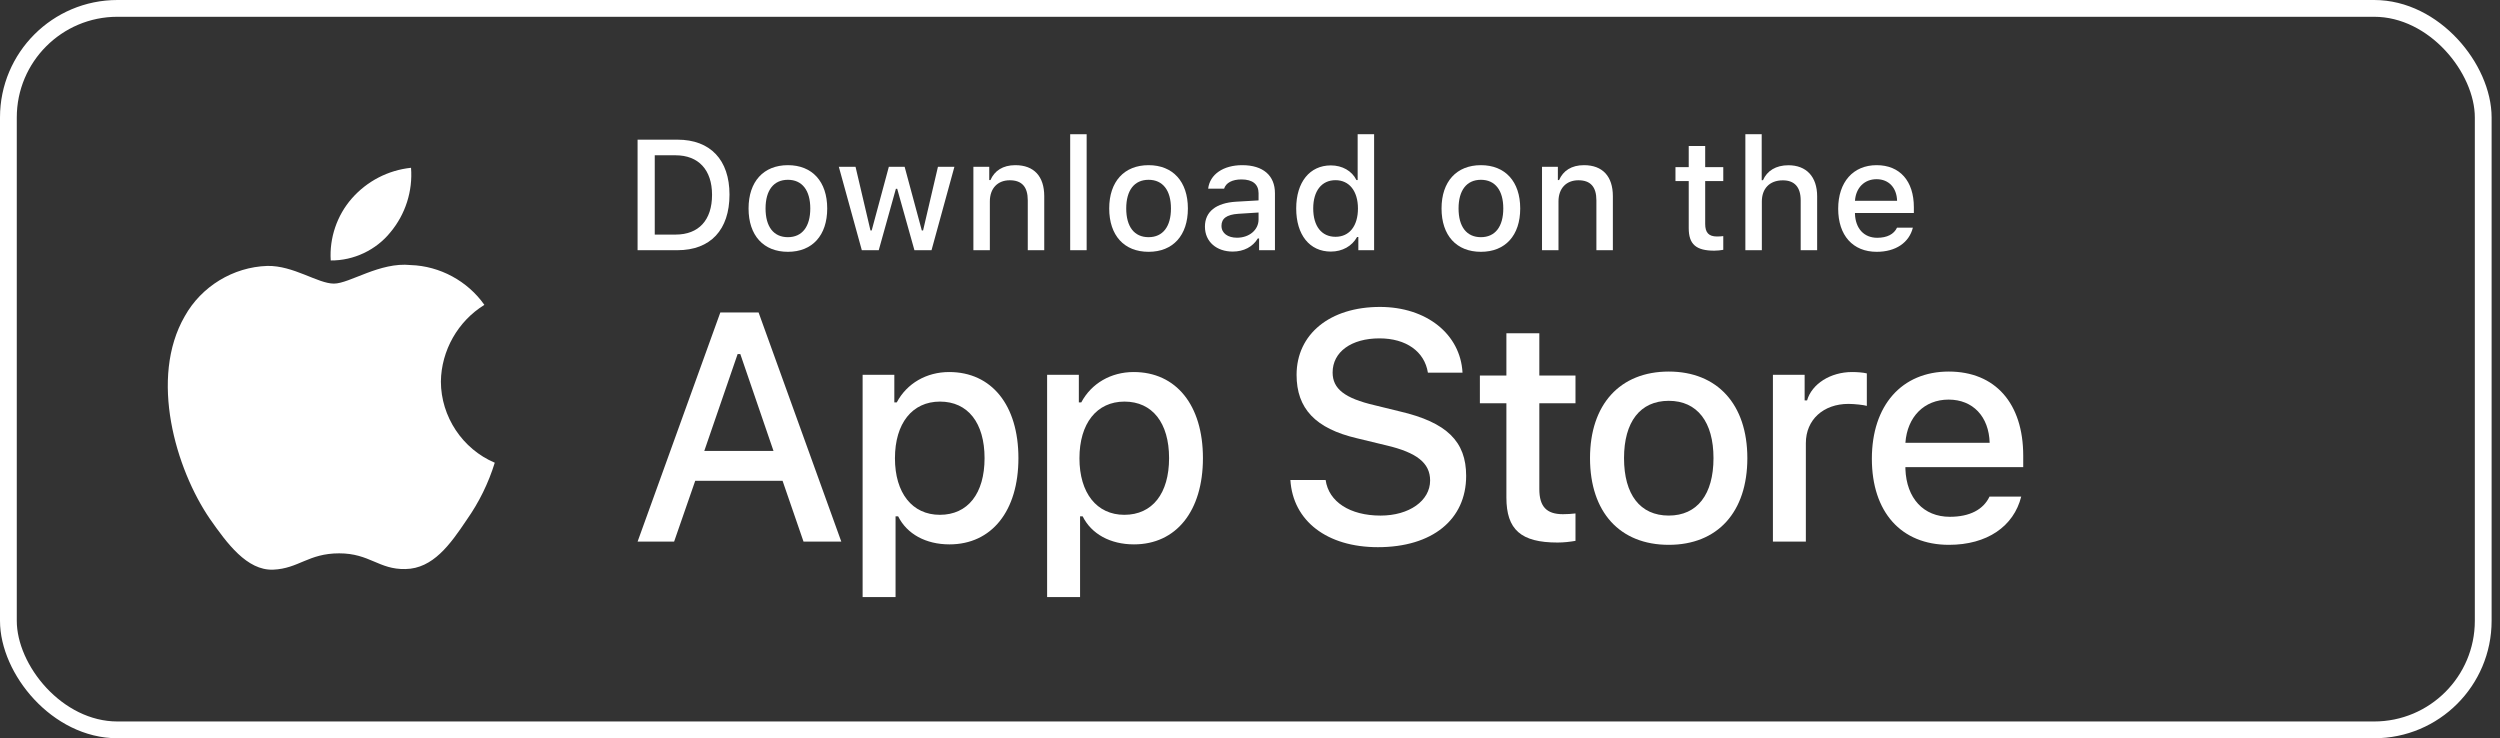 <svg width="149" height="44" viewBox="0 0 149 44" fill="none" xmlns="http://www.w3.org/2000/svg">
<rect x="0" y="0" width="149" height="44" fill="#333333" stroke="none"/>
<rect x="0.5" y="0.5" width="147.5" height="43" rx="6.5" stroke="white"/>
<path d="M89.781 19.863V22.383H88.201V24.035H89.781V29.651C89.781 31.568 90.648 32.335 92.831 32.335C93.214 32.335 93.579 32.29 93.899 32.235V30.601C93.625 30.628 93.451 30.646 93.15 30.646C92.173 30.646 91.744 30.19 91.744 29.149V24.035H93.899V22.383H91.744V19.863H89.781Z" fill="white"/>
<path d="M99.458 32.472C102.362 32.472 104.142 30.527 104.142 27.304C104.142 24.099 102.353 22.145 99.458 22.145C96.555 22.145 94.765 24.099 94.765 27.304C94.765 30.527 96.545 32.472 99.458 32.472ZM99.458 30.728C97.751 30.728 96.792 29.477 96.792 27.304C96.792 25.149 97.751 23.889 99.458 23.889C101.156 23.889 102.124 25.149 102.124 27.304C102.124 29.468 101.156 30.728 99.458 30.728Z" fill="white"/>
<path d="M105.666 32.281H107.629V26.409C107.629 25.012 108.679 24.072 110.167 24.072C110.514 24.072 111.099 24.136 111.263 24.191V22.255C111.053 22.2 110.679 22.173 110.386 22.173C109.09 22.173 107.985 22.885 107.702 23.862H107.556V22.337H105.666V32.281Z" fill="white"/>
<path d="M116.137 23.816C117.589 23.816 118.539 24.83 118.584 26.391H113.562C113.672 24.839 114.685 23.816 116.137 23.816ZM118.575 29.596C118.21 30.372 117.397 30.801 116.21 30.801C114.64 30.801 113.626 29.697 113.562 27.953V27.843H120.584V27.158C120.584 24.035 118.913 22.145 116.146 22.145C113.343 22.145 111.563 24.163 111.563 27.341C111.563 30.518 113.307 32.472 116.156 32.472C118.429 32.472 120.018 31.377 120.465 29.596H118.575Z" fill="white"/>
<path d="M76.907 28.609C77.058 31.05 79.093 32.612 82.121 32.612C85.358 32.612 87.383 30.975 87.383 28.363C87.383 26.309 86.229 25.173 83.428 24.52L81.923 24.151C80.144 23.735 79.424 23.176 79.424 22.201C79.424 20.971 80.541 20.167 82.216 20.167C83.806 20.167 84.904 20.952 85.103 22.211H87.166C87.043 19.911 85.017 18.293 82.245 18.293C79.263 18.293 77.276 19.911 77.276 22.343C77.276 24.35 78.402 25.542 80.872 26.12L82.633 26.546C84.44 26.971 85.235 27.596 85.235 28.637C85.235 29.848 83.986 30.729 82.282 30.729C80.456 30.729 79.188 29.905 79.008 28.609H76.907Z" fill="white"/>
<path d="M56.571 22.173C55.219 22.173 54.051 22.848 53.448 23.981H53.302V22.337H51.412V35.586H53.375V30.774H53.53C54.051 31.824 55.174 32.445 56.589 32.445C59.1 32.445 60.698 30.463 60.698 27.304C60.698 24.145 59.1 22.173 56.571 22.173ZM56.014 30.683C54.37 30.683 53.339 29.386 53.339 27.313C53.339 25.232 54.37 23.935 56.023 23.935C57.685 23.935 58.68 25.204 58.68 27.304C58.68 29.413 57.685 30.683 56.014 30.683Z" fill="white"/>
<path d="M67.567 22.173C66.216 22.173 65.047 22.848 64.445 23.981H64.299V22.337H62.408V35.586H64.372V30.774H64.527C65.047 31.824 66.17 32.445 67.586 32.445C70.097 32.445 71.695 30.463 71.695 27.304C71.695 24.145 70.097 22.173 67.567 22.173ZM67.01 30.683C65.367 30.683 64.335 29.386 64.335 27.313C64.335 25.232 65.367 23.935 67.019 23.935C68.681 23.935 69.677 25.204 69.677 27.304C69.677 29.413 68.681 30.683 67.01 30.683Z" fill="white"/>
<path d="M47.89 32.281H50.142L45.212 18.624H42.931L38 32.281H40.177L41.435 28.656H46.641L47.89 32.281ZM43.962 21.104H44.123L46.101 26.877H41.975L43.962 21.104Z" fill="white"/>
<path d="M38 8.324V14.912H40.379C42.342 14.912 43.478 13.702 43.478 11.598C43.478 9.525 42.333 8.324 40.379 8.324H38ZM39.023 9.255H40.264C41.63 9.255 42.438 10.123 42.438 11.611C42.438 13.122 41.643 13.981 40.264 13.981H39.023V9.255Z" fill="white"/>
<path d="M46.96 15.008C48.412 15.008 49.302 14.036 49.302 12.424C49.302 10.821 48.407 9.844 46.96 9.844C45.508 9.844 44.614 10.821 44.614 12.424C44.614 14.036 45.504 15.008 46.96 15.008ZM46.96 14.136C46.106 14.136 45.627 13.511 45.627 12.424C45.627 11.347 46.106 10.716 46.96 10.716C47.809 10.716 48.293 11.347 48.293 12.424C48.293 13.506 47.809 14.136 46.96 14.136Z" fill="white"/>
<path d="M56.883 9.94H55.902L55.016 13.734H54.939L53.916 9.94H52.975L51.953 13.734H51.88L50.99 9.94H49.994L51.364 14.912H52.373L53.395 11.251H53.473L54.5 14.912H55.519L56.883 9.94Z" fill="white"/>
<path d="M58.014 14.912H58.995V12.004C58.995 11.228 59.457 10.744 60.182 10.744C60.908 10.744 61.255 11.141 61.255 11.94V14.912H62.237V11.693C62.237 10.511 61.625 9.844 60.516 9.844C59.767 9.844 59.274 10.178 59.032 10.73H58.959V9.94H58.014V14.912Z" fill="white"/>
<path d="M63.783 14.912H64.764V8H63.783V14.912Z" fill="white"/>
<path d="M68.456 15.008C69.908 15.008 70.798 14.036 70.798 12.424C70.798 10.821 69.903 9.844 68.456 9.844C67.004 9.844 66.109 10.821 66.109 12.424C66.109 14.036 67 15.008 68.456 15.008ZM68.456 14.136C67.602 14.136 67.123 13.511 67.123 12.424C67.123 11.347 67.602 10.716 68.456 10.716C69.305 10.716 69.789 11.347 69.789 12.424C69.789 13.506 69.305 14.136 68.456 14.136Z" fill="white"/>
<path d="M73.723 14.168C73.189 14.168 72.8 13.908 72.8 13.46C72.8 13.022 73.111 12.789 73.796 12.743L75.01 12.666V13.081C75.01 13.698 74.462 14.168 73.723 14.168ZM73.472 14.994C74.124 14.994 74.668 14.711 74.965 14.213H75.042V14.912H75.987V11.515C75.987 10.465 75.284 9.844 74.038 9.844C72.91 9.844 72.106 10.392 72.006 11.246H72.956C73.065 10.895 73.444 10.694 73.992 10.694C74.663 10.694 75.01 10.99 75.01 11.515V11.944L73.663 12.022C72.481 12.095 71.814 12.611 71.814 13.506C71.814 14.414 72.513 14.994 73.472 14.994Z" fill="white"/>
<path d="M79.318 14.994C80.003 14.994 80.583 14.67 80.879 14.127H80.957V14.912H81.897V8H80.916V10.73H80.843C80.573 10.182 79.998 9.858 79.318 9.858C78.063 9.858 77.254 10.853 77.254 12.424C77.254 13.999 78.053 14.994 79.318 14.994ZM79.597 10.739C80.418 10.739 80.934 11.392 80.934 12.428C80.934 13.469 80.423 14.113 79.597 14.113C78.766 14.113 78.268 13.479 78.268 12.424C78.268 11.378 78.77 10.739 79.597 10.739Z" fill="white"/>
<path d="M88.263 15.008C89.715 15.008 90.605 14.036 90.605 12.424C90.605 10.821 89.71 9.844 88.263 9.844C86.811 9.844 85.916 10.821 85.916 12.424C85.916 14.036 86.806 15.008 88.263 15.008ZM88.263 14.136C87.409 14.136 86.93 13.511 86.93 12.424C86.93 11.347 87.409 10.716 88.263 10.716C89.112 10.716 89.596 11.347 89.596 12.424C89.596 13.506 89.112 14.136 88.263 14.136Z" fill="white"/>
<path d="M91.904 14.912H92.886V12.004C92.886 11.228 93.347 10.744 94.073 10.744C94.799 10.744 95.145 11.141 95.145 11.94V14.912H96.127V11.693C96.127 10.511 95.515 9.844 94.406 9.844C93.657 9.844 93.164 10.178 92.922 10.73H92.849V9.94H91.904V14.912Z" fill="white"/>
<path d="M100.648 8.703V9.963H99.858V10.79H100.648V13.597C100.648 14.556 101.081 14.94 102.173 14.94C102.364 14.94 102.547 14.917 102.707 14.889V14.072C102.57 14.086 102.483 14.095 102.332 14.095C101.844 14.095 101.629 13.867 101.629 13.346V10.79H102.707V9.963H101.629V8.703H100.648Z" fill="white"/>
<path d="M104.024 14.912H105.006V12.008C105.006 11.255 105.453 10.748 106.257 10.748C106.951 10.748 107.321 11.15 107.321 11.944V14.912H108.302V11.703C108.302 10.52 107.649 9.849 106.59 9.849C105.841 9.849 105.316 10.182 105.074 10.739H104.997V8H104.024V14.912Z" fill="white"/>
<path d="M111.843 10.68C112.569 10.68 113.044 11.187 113.067 11.967H110.556C110.61 11.191 111.117 10.68 111.843 10.68ZM113.062 13.57C112.879 13.958 112.473 14.172 111.88 14.172C111.094 14.172 110.588 13.62 110.556 12.748V12.693H114.066V12.351C114.066 10.79 113.231 9.844 111.848 9.844C110.446 9.844 109.556 10.853 109.556 12.442C109.556 14.031 110.428 15.008 111.852 15.008C112.989 15.008 113.783 14.46 114.007 13.57H113.062Z" fill="white"/>
<path d="M26.277 22.738C26.301 20.889 27.294 19.14 28.869 18.171C27.875 16.752 26.211 15.852 24.479 15.798C22.632 15.604 20.841 16.903 19.9 16.903C18.94 16.903 17.491 15.817 15.93 15.849C13.896 15.915 12 17.071 11.01 18.85C8.883 22.533 10.47 27.946 12.508 30.923C13.527 32.381 14.719 34.01 16.278 33.952C17.804 33.889 18.374 32.979 20.215 32.979C22.04 32.979 22.575 33.952 24.165 33.915C25.803 33.889 26.834 32.451 27.818 30.979C28.55 29.94 29.114 28.792 29.488 27.578C27.564 26.764 26.279 24.827 26.277 22.738Z" fill="white"/>
<path d="M23.272 13.84C24.165 12.768 24.605 11.391 24.498 10C23.134 10.143 21.875 10.795 20.97 11.826C20.085 12.832 19.625 14.186 19.712 15.523C21.076 15.537 22.417 14.903 23.272 13.84Z" fill="white"/>
</svg>
